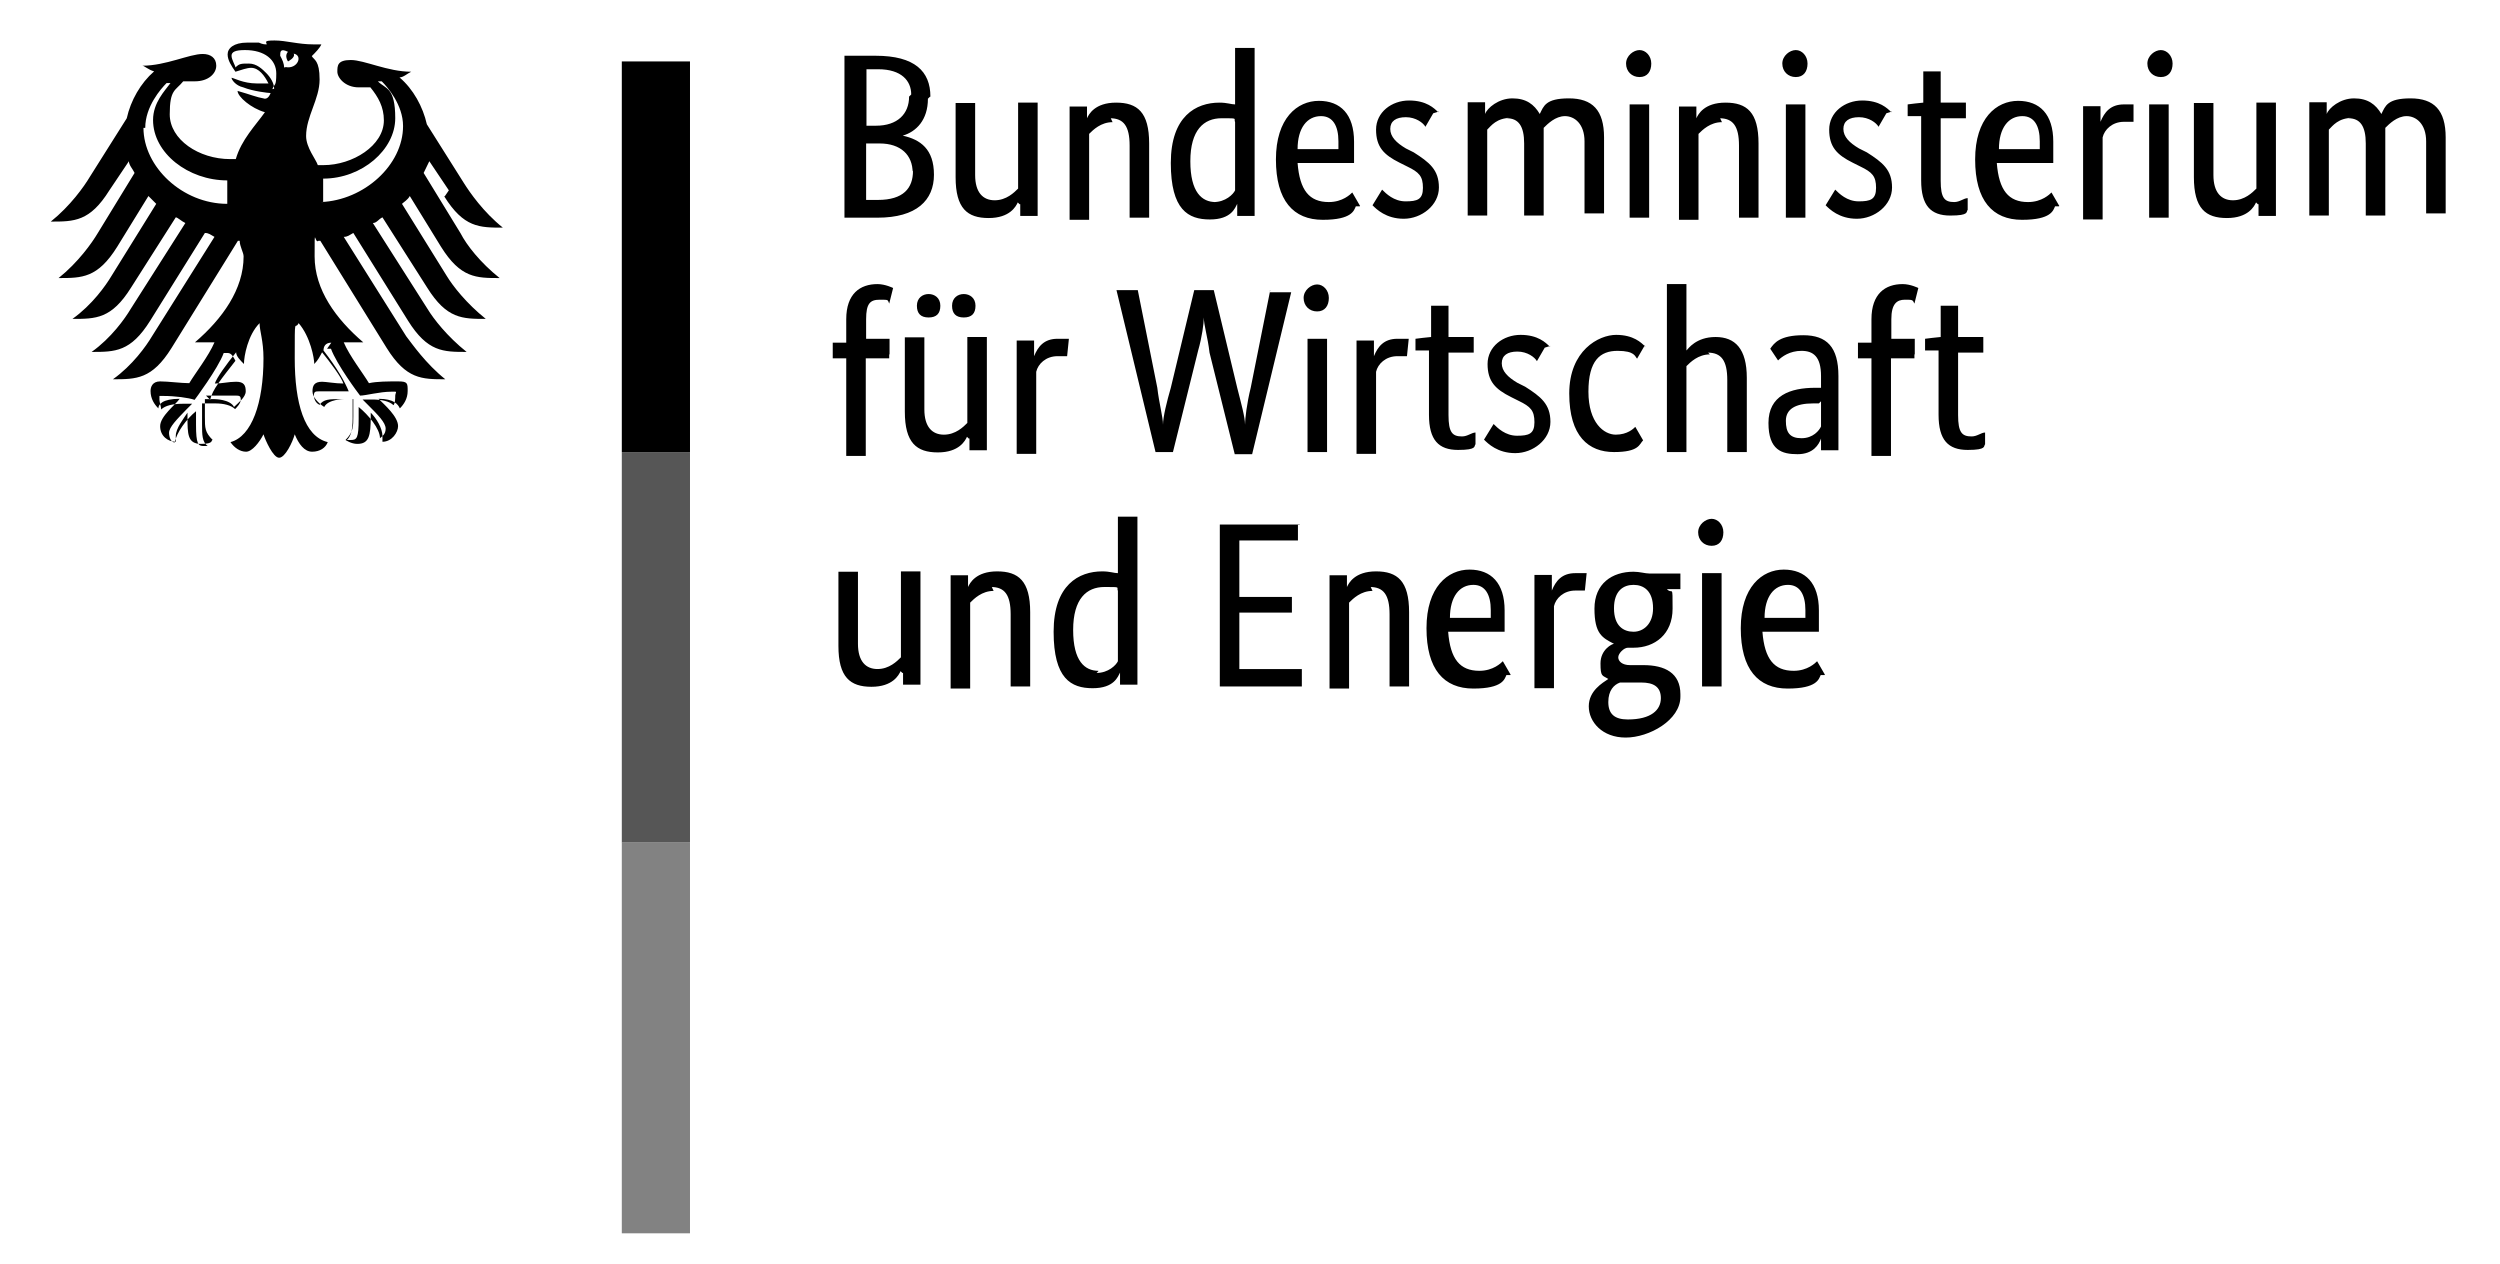 <?xml version="1.0" encoding="UTF-8"?>
<svg xmlns="http://www.w3.org/2000/svg" id="a" version="1.1" viewBox="0 0 704 356">
  <defs>
    <style>
      .st0 {
        fill: #828282;
      }

      .st1 {
        fill-rule: evenodd;
      }

      .st2 {
        fill: #565656;
      }
    </style>
  </defs>
  <g id="uuid-3a5d8172-e25d-469d-91c9-b1cf269d3879">
    <path class="st1" d="M91,56.9v-6.6c11,0,20.3-8.2,20.3-17s-2.7-8.2-4.9-10.4h1.1c1.6,1.6,6,6.6,6,12.6,0,11-11,20.9-23.1,21.4M80,19c0-1.1-.5-2.2-1.1-3.3,0-1.1,0-2.2,2.2-1.1-1.1,1.1,0,2.7,0,2.7,0,0,2.2-1.1,1.6-2.2,2.7.5,1.1,4.4-2.2,3.8M77.2,25c0-1.6-1.1-3.3-2.2-4.4s-2.7-2.7-4.9-2.7-2.7,0-3.8,1.1c0-.5-1.1-2.2-1.1-3.3s1.1-1.6,3.8-1.6c5.5,0,8.8,2.7,8.8,6.6s-.5,2.7-1.1,4.4M92.1,98.2h1.1c1.6,4.4,7.7,12.6,8.2,13.2h0c1.6,0,5.5-1.1,8.8-1.1h1.1c.5,0,0,.5,0,1.1s0,2.2-.5,2.7c-1.1-1.1-3.3-1.6-6-1.6h-2.7l1.6,1.6c2.7,2.7,4.9,4.9,4.9,6.6s-1.1,2.2-1.6,2.7c0-2.7-3.3-6.6-6-8.8h0v3.3c0,5.5-.5,6-2.2,6s-.5,0-1.1,0c1.1-1.1,1.6-2.7,1.6-6v-5.5h-3.8c-2.7,0-4.4,0-5.5,1.6-1.1-.5-1.6-1.6-1.6-2.7s.5-1.1,1.6-1.1h8.2c-1.1-2.7-3.3-6.6-7.1-11.5,0-1.1.5-2.2,2.2-2.2M58,111.4h8.2c1.1,0,1.6,0,1.6,1.1s-1.1,2.2-1.6,2.7c-1.1-1.1-3.3-1.6-5.5-1.6h-3.8v6c0,2.7,0,4.9,1.6,6h-1.1c-1.6,0-2.2-.5-2.2-6s0-2.2,0-2.7v-1.1h0c-2.7,2.2-5.5,6-6,8.8-1.1,0-1.6-1.6-1.6-2.7,0-1.6,2.2-3.8,4.9-6.6l1.6-1.6h-2.7c-2.7,0-4.9.5-6,1.6,0-.5-.5-2.2-.5-2.7v-1.1h1.1c3.3,0,7.1.5,8.8,1.1h0s6.6-8.8,8.2-13.2h1.1c1.1,0,1.6,1.1,2.2,2.2-3.8,4.9-6.6,8.2-7.1,11M40.9,36c0-6,4.4-11,6-12.6h1.1c-1.6,2.2-4.9,5.5-4.9,10.4,0,9.3,9.9,17,20.9,17v6.6c-12.6,0-23.6-10.4-23.6-21.4M125.1,55.3c5.5,8.8,9.9,8.8,16.5,8.8-5.5-4.4-9.3-9.9-11-12.6l-10.4-16.5c-1.1-4.9-3.8-9.9-7.7-13.2,1.1,0,2.2-1.1,3.3-1.6-6.6,0-13.2-3.3-17-3.3s-3.8,1.6-3.8,3.3,2.2,4.4,6,4.4,2.2,0,3.3,0c2.2,2.7,3.8,5.5,3.8,9.3,0,7.1-8.8,12.6-17,12.6s-1.1,0-1.6,0c-.5-1.6-3.3-4.9-3.3-8.2,0-5.5,3.8-10.4,3.8-15.9s-1.6-5.5-2.2-6.6c1.1-1.1,2.2-2.2,2.7-3.3h-2.2c-4.4,0-7.7-1.1-11-1.1s-2.2.5-2.2,1.1,0,0,0,0c-.5,0-1.1,0-2.2-.5h-3.3c-3.8,0-5.5,1.6-5.5,3.3s1.1,3.3,2.2,4.9c1.6-.5,3.3-1.1,4.4-1.1,2.2,0,3.8,2.2,4.9,4.4h-3.3c-3.8,0-6.6-1.6-7.1-1.6s0,0,0,0c0,.5,1.1,2.2,3.3,2.7,2.7,1.1,7.1,1.6,7.7,1.6,0,0-.5,1.6-1.6,1.6h0c-2.7-.5-3.8-1.1-7.7-2.2h0c0,1.6,3.8,4.9,7.7,6-2.7,3.8-6.6,7.7-8.2,13.2h-1.6c-8.8,0-17-5.5-17-12.6s1.6-6.6,3.8-9.3h3.3c3.8,0,6-2.2,6-4.4s-1.6-3.3-3.8-3.3c-3.8,0-10.4,3.3-17,3.3.5,0,1.6,1.1,3.3,1.6-3.8,3.3-6.6,8.2-7.7,13.2l-10.4,16.5c-1.6,2.7-5.5,8.2-11,12.6,6.6,0,11,0,16.5-8.8l5.5-8.2c0,1.1,1.1,2.2,1.6,3.3l-10.4,17c-1.6,2.7-5.5,8.2-11,12.6,6.6,0,11,0,16.5-8.8l8.8-14.3,2.2,2.2-12.6,20.3c-1.6,2.7-5.5,8.2-11,12.1,6.6,0,11,0,16.5-8.8l12.6-19.8c.5,0,1.6,1.1,2.7,1.6l-15.4,24.2c-1.6,2.7-5.5,8.2-11,12.1,6.6,0,11,0,16.5-8.8l15.4-24.7c1.1,0,1.6.5,2.7,1.1l-17.6,28c-1.6,2.7-5.5,8.2-11,12.1,6.6,0,11,0,16.5-8.8l18.7-30.2h.5c0,1.6,1.1,3.3,1.1,4.4,0,9.3-6,17.6-13.7,24.2h5.5c-1.6,3.8-5.5,8.8-7.1,11.5-2.2,0-6-.5-8.2-.5s-2.7,1.6-2.7,2.7c0,2.2,1.1,3.8,2.2,4.9,0-1.1,1.1-2.7,6-2.7s0,0,0,0c-1.1,1.6-5.5,4.9-5.5,7.7s2.2,4.4,4.4,4.4v-1.6c0-2.2,2.2-4.9,3.3-6.6v1.1c0,4.9,0,7.7,3.8,7.7s2.7-1.1,3.3-1.1c-2.2-2.2-2.2-3.3-2.2-6.6s0-1.6,0-2.7v-2.2h2.7s4.4,0,5.5,2.2c1.1-1.1,3.3-2.7,3.3-4.4s-.5-2.7-2.7-2.7-3.8.5-6,.5c.5-1.6,3.3-5.5,6-8.8,0,1.1,1.1,2.2,2.2,3.3,0-2.2,1.1-8.2,4.4-11.5,0,2.2,1.1,4.9,1.1,9.9,0,12.6-3.3,22-9.3,23.6,1.1,1.6,2.7,2.7,4.4,2.7s3.8-2.7,4.9-4.9c.5,1.6,2.7,6.6,4.4,6.6s3.8-4.4,4.4-6.6c1.1,2.7,2.7,4.9,4.9,4.9s3.8-1.1,4.4-2.7c-6.6-1.6-9.3-11-9.3-23.6s0-7.7,1.1-9.9c3.3,3.8,4.4,9.9,4.4,11.5,1.1-1.1,1.6-2.2,2.2-3.3,2.2,2.7,5.5,7.1,6,8.8-2.2,0-4.9-.5-6-.5-2.2,0-2.7,1.1-2.7,2.7s1.6,3.3,3.3,4.4c1.1-2.2,5.5-2.2,5.5-2.2h2.7v4.9c0,2.7,0,4.4-2.2,6.6,0,0,1.6,1.1,3.3,1.1,3.3,0,3.8-2.2,3.8-7.7s0-.5,0-1.1c1.6,1.6,3.3,4.4,3.3,6.6s0,1.1,0,1.6c2.7,0,4.4-2.7,4.4-4.4,0-2.7-3.8-6-5.5-7.7h0c4.4,0,5.5,1.6,6,2.7,1.1-1.1,2.2-2.7,2.2-4.9s0-2.7-2.7-2.7-6,0-8.2.5c-1.6-2.7-5.5-7.7-7.1-11.5h5.5c-7.7-6.6-13.7-14.8-13.7-24.2s0-3.3,1.1-4.4h.5l18.7,30.2c5.5,8.8,9.9,8.8,16.5,8.8-5.5-4.4-9.3-9.9-11-12.1l-17.6-28c1.1,0,1.6-.5,2.7-1.1l15.4,24.7c5.5,8.8,9.9,8.8,16.5,8.8-5.5-4.4-9.3-9.3-11-12.1l-15.4-24.2c1.1,0,1.6-1.1,2.7-1.6l12.6,19.8c5.5,8.8,9.9,8.8,16.5,8.8-5.5-4.4-9.3-9.3-11-12.1l-12.6-20.3c.5-.5,1.6-1.1,2.2-2.2l8.8,14.3c5.5,8.8,9.9,8.8,16.5,8.8-5.5-4.4-9.3-9.3-11-12.6l-10.4-17c.5-1.1,1.1-2.2,1.6-3.3l5.5,8.2-1.1,1.6Z"></path>
    <rect x="175.1" y="17.3" width="19.2" height="110"></rect>
    <rect class="st2" x="175.1" y="127.3" width="19.2" height="110"></rect>
    <rect class="st0" x="175.1" y="237.3" width="19.2" height="110"></rect>
    <path class="st1" d="M262,27.2c0-7.1-4.4-11.5-15.4-11.5h-8.8v45.6h9.3c11,0,15.9-4.9,15.9-12.1s-3.8-9.9-8.8-11h0c3.8-1.1,7.1-4.4,7.1-10.4h0l.5-.5ZM256,27.2c0,4.9-3.3,8.2-9.3,8.2h-2.7v-15.9h3.3c6.6,0,9.3,3.3,9.3,7.1h0l-.5.5ZM257.1,48.1c0,4.9-2.7,8.2-9.9,8.2h-3.3v-15.9h3.8c6,0,9.3,3.3,9.3,8.2h0v-.5ZM287.3,57.5h0v3.3h4.9v-31.9h-5.5v24.2c-1.1,1.1-3.3,3.3-6.6,3.3s-5.5-2.2-5.5-7.1v-20.3h-5.5v20.9c0,8.8,3.3,11.5,9.3,11.5s7.7-3.3,8.2-4.4h0l.5.5ZM312.6,33.3c3.8,0,5.5,2.2,5.5,7.7v20.3h5.5v-20.9c0-8.8-3.3-11.5-9.3-11.5s-7.7,3.3-8.2,4.4h0v-3.3h-4.9v31.9h5.5v-24.2c1.1-1.1,3.3-3.3,6.6-3.3h0l-.5-1.1ZM342.3,56.9c-3.8,0-7.1-2.7-7.1-11.5s3.8-12.1,8.8-12.1,3.3,0,3.8,1.1v19.2c-.5,1.1-2.7,3.3-6,3.3h.5ZM348.4,57.5h0v3.3h4.9V13.5h-5.5v15.9c-1.1,0-2.2-.5-4.4-.5-6.6,0-13.7,3.8-13.7,17s4.9,15.9,11,15.9,7.1-3.3,7.7-4.4h0ZM372,32.7c3.3,0,4.9,2.7,4.9,7.1s0,1.6,0,2.2h-11.5c0-6,2.7-9.3,6.6-9.3h0ZM383,58l-2.2-3.8c-.5.5-2.7,2.7-6.6,2.7-5.5,0-8.2-3.3-8.8-11h15.9v-6c0-7.7-3.8-11.5-9.9-11.5s-12.1,4.9-12.1,16.5,4.9,17,13.2,17,8.8-2.7,9.3-3.8h1.1ZM405,31.6c-1.1-1.1-3.3-3.3-8.2-3.3s-9.3,3.3-9.3,8.2,2.2,7.1,6.6,9.3l2.2,1.1c3.3,1.6,4.4,2.7,4.4,6s-1.6,3.8-4.9,3.8-5.5-2.2-6.6-3.3l-2.7,4.4c1.1,1.1,3.8,3.8,8.8,3.8s9.9-3.8,9.9-8.8-2.7-7.1-7.1-9.9l-2.2-1.1c-2.7-1.6-4.4-3.3-4.4-5.5s1.6-3.3,4.4-3.3,4.9,1.6,5.5,2.7l2.2-3.8,1.6-.5ZM424.3,33.3c3.3,0,4.9,2.2,4.9,7.1v20.3h5.5v-24.7c1.1-1.1,3.3-3.3,6-3.3s5.5,2.2,5.5,7.1v20.3h5.5v-21.4c0-7.7-3.3-11-9.9-11s-7.1,2.2-8.2,4.4c-1.6-2.7-3.8-4.4-7.7-4.4s-7.1,2.7-7.7,4.4h0v-3.3h-4.9v31.9h5.5v-24.2c1.1-1.1,2.7-3.3,6.6-3.3h-1.1ZM461.7,21.7c2.2,0,3.3-1.6,3.3-3.8s-1.6-3.8-3.3-3.8-3.8,1.6-3.8,3.8,1.6,3.8,3.8,3.8h0ZM464.4,29.4h-5.5v31.9h5.5v-31.9ZM484.2,33.3c3.8,0,5.5,2.2,5.5,7.7v20.3h5.5v-20.9c0-8.8-3.3-11.5-9.3-11.5s-7.7,3.3-8.2,4.4h0v-3.3h-4.9v31.9h5.5v-24.2c1.1-1.1,3.3-3.3,6.6-3.3h0l-.5-1.1ZM505.7,21.7c2.2,0,3.3-1.6,3.3-3.8s-1.6-3.8-3.3-3.8-3.8,1.6-3.8,3.8,1.6,3.8,3.8,3.8h0ZM508.4,29.4h-5.5v31.9h5.5v-31.9ZM532.6,31.6c-1.1-1.1-3.3-3.3-8.2-3.3s-9.3,3.3-9.3,8.2,2.2,7.1,6.6,9.3l2.2,1.1c3.3,1.6,4.4,2.7,4.4,6s-1.6,3.8-4.9,3.8-5.5-2.2-6.6-3.3l-2.7,4.4c1.1,1.1,3.8,3.8,8.8,3.8s9.9-3.8,9.9-8.8-2.7-7.1-7.1-9.9l-2.2-1.1c-2.7-1.6-4.4-3.3-4.4-5.5s1.6-3.3,4.4-3.3,4.9,1.6,5.5,2.7l2.2-3.8,1.6-.5ZM554.1,60.2v-4.4c-1.1,0-2.2,1.1-3.8,1.1-2.7,0-3.8-1.1-3.8-6v-17.6h7.1v-4.4c.5,0-7.1,0-7.1,0v-8.8h-4.9v8.8c-.5,0-4.4.5-4.4.5v3.3h3.8v18.1c0,7.1,2.7,9.9,8.2,9.9s4.4-1.1,4.9-1.6h0v1.1ZM569.5,32.7c3.3,0,4.9,2.7,4.9,7.1s0,1.6,0,2.2h-11.5c0-6,2.7-9.3,6.6-9.3h0ZM579.9,58l-2.2-3.8c-.5.5-2.7,2.7-6.6,2.7-5.5,0-8.2-3.3-8.8-11h15.9v-6c0-7.7-3.8-11.5-9.9-11.5s-12.1,4.9-12.1,16.5,4.9,17,13.2,17,8.8-2.7,9.3-3.8h1.1ZM600.8,29.4h-2.7c-3.8,0-5.5,2.2-6.6,4.9h0v-4.4h-4.9v31.9h5.5v-23.1c.5-2.2,2.7-4.4,6-4.4s2.2,0,2.7,0v-4.9h.5-.5ZM608.5,21.7c2.2,0,3.3-1.6,3.3-3.8s-1.6-3.8-3.3-3.8-3.8,1.6-3.8,3.8,1.6,3.8,3.8,3.8h0ZM610.7,29.4h-5.5v31.9h5.5v-31.9ZM636,57.5h0v3.3h4.9v-31.9h-5.5v24.2c-1.1,1.1-3.3,3.3-6.6,3.3s-5.5-2.2-5.5-7.1v-20.3h-5.5v20.9c0,8.8,3.3,11.5,9.3,11.5s7.7-3.3,8.2-4.4h0l.5.5ZM661.3,33.3c3.3,0,4.9,2.2,4.9,7.1v20.3h5.5v-24.7c1.1-1.1,3.3-3.3,6-3.3s5.5,2.2,5.5,7.1v20.3h5.5v-21.4c0-7.7-3.3-11-9.9-11s-7.1,2.2-8.2,4.4c-1.6-2.7-3.8-4.4-7.7-4.4s-7.1,2.7-7.7,4.4h0v-3.3h-4.9v31.9h5.5v-24.2c1.1-1.1,2.7-3.3,6.6-3.3h-1.1Z"></path>
    <path class="st1" d="M250.5,99.8v-4.4c.5,0-6.6,0-6.6,0v-5.5c0-4.4,1.1-5.5,3.8-5.5s2.2,0,2.7,1.1l1.1-4.4s-2.2-1.1-4.4-1.1c-4.9,0-8.8,2.7-8.8,9.9v6.6h-3.8v4.4h3.8v27.5h5.5v-27.5h6.6v-1.1ZM274.7,86.1c0-2.2-1.6-3.3-3.3-3.3s-3.3,1.1-3.3,3.3,1.1,3.3,3.3,3.3,3.3-1.1,3.3-3.3h0ZM264.8,86.1c0-2.2-1.6-3.3-3.3-3.3s-3.3,1.1-3.3,3.3,1.1,3.3,3.3,3.3,3.3-1.1,3.3-3.3h0ZM273,123.5h0v3.3h4.9v-31.9h-5.5v24.2c-1.1,1.1-3.3,3.3-6.6,3.3s-5.5-2.2-5.5-7.1v-20.3h-5.5v20.9c0,8.8,3.3,11.5,9.3,11.5s7.7-3.3,8.2-4.4h0l.5.5ZM300.5,95.4h-2.7c-3.8,0-5.5,2.2-6.6,4.9h0v-4.4h-4.9v31.9h5.5v-23.1c.5-2.2,2.7-4.4,6-4.4s2.2,0,2.7,0l.5-4.9h-.5ZM357.7,81.7l-5.5,27.5c-1.1,4.4-1.6,8.8-1.6,10.4h0c0-2.2-1.1-6-2.2-10.4l-6.6-27.5h-5.5l-6.6,27.5c-1.1,3.8-2.2,8.2-2.2,10.4h0c0-2.2-1.1-6-1.6-10.4l-5.5-27.5h-6l11,45.6h4.9l7.1-28.6c1.1-3.8,1.6-7.7,1.6-9.3h0c0,2.2,1.1,5.5,1.6,9.9l7.1,28.6h4.9l11-45.6h-6v-.5ZM370.9,87.7c2.2,0,3.3-1.6,3.3-3.8s-1.6-3.8-3.3-3.8-3.8,1.6-3.8,3.8,1.6,3.8,3.8,3.8h0ZM373.7,95.4h-5.5v31.9h5.5v-31.9ZM396.2,95.4h-2.7c-3.8,0-5.5,2.2-6.6,4.9h0v-4.4h-4.9v31.9h5.5v-23.1c.5-2.2,2.7-4.4,6-4.4s2.2,0,2.7,0l.5-4.9h-.5ZM415.5,126.2v-4.4c-1.1,0-2.2,1.1-3.8,1.1-2.7,0-3.8-1.1-3.8-6v-17.6h7.1v-4.4c.5,0-7.1,0-7.1,0v-8.8h-4.9v8.8c-.5,0-4.4.5-4.4.5v3.3h3.8v18.1c0,7.1,2.7,9.9,8.2,9.9s4.4-1.1,4.9-1.6h0v1.1ZM436.4,97.6c-1.1-1.1-3.3-3.3-8.2-3.3s-9.3,3.3-9.3,8.2,2.2,7.1,6.6,9.3l2.2,1.1c3.3,1.6,4.4,2.7,4.4,6s-1.6,3.8-4.9,3.8-5.5-2.2-6.6-3.3l-2.7,4.4c1.1,1.1,3.8,3.8,8.8,3.8s9.9-3.8,9.9-8.8-2.7-7.1-7.1-9.9l-2.2-1.1c-2.7-1.6-4.4-3.3-4.4-5.5s1.6-3.3,4.4-3.3,4.9,1.6,5.5,2.7l2.2-3.8,1.6-.5ZM463.3,97.6c-1.1-1.1-3.3-3.3-8.2-3.3s-13.2,4.4-13.2,16.5,5.5,16.5,12.6,16.5,7.1-2.2,8.2-3.3l-2.2-3.8c-.5.5-2.2,2.2-5.5,2.2s-7.7-3.3-7.7-12.1,3.3-11.5,8.2-11.5,4.9,1.6,5.5,2.2l2.2-3.8v.6ZM480.9,99.3c3.8,0,5.5,2.2,5.5,7.7v20.3h5.5v-20.9c0-8.2-3.3-11.5-8.8-11.5s-7.7,3.3-8.2,3.8h0v-18.7h-5.5v47.3h5.5v-24.2c1.1-1.1,3.3-3.3,6.6-3.3h0l-.5-.5ZM512.8,109.2h-1.6c-7.1,0-13.2,2.2-13.2,9.9s3.8,8.8,8.2,8.8,6-2.7,6.6-4.4h0v3.3h4.9v-20.9c0-8.2-3.3-11.5-9.9-11.5s-8.2,2.2-9.3,3.8l2.2,3.3c1.1-1.1,3.3-2.7,6.6-2.7s5.5,1.6,5.5,7.1v3.3h0ZM512.8,113v7.1c-.5,1.1-2.2,3.3-5.5,3.3s-4.4-1.6-4.4-4.9,2.7-4.9,7.7-4.9h1.6l.5-.5ZM539.2,99.8v-4.4c.5,0-6.6,0-6.6,0v-5.5c0-4.4,1.6-5.5,3.8-5.5s2.2,0,2.7,1.1l1.1-4.4s-2.2-1.1-4.4-1.1c-4.9,0-8.8,2.7-8.8,9.9v6.6h-3.8v4.4h3.8v27.5h5.5v-27.5h6.6v-1.1ZM559,126.2v-4.4c-1.1,0-2.2,1.1-3.8,1.1-2.7,0-3.8-1.1-3.8-6v-17.6h7.1v-4.4c.5,0-7.1,0-7.1,0v-8.8h-4.9v8.8c-.5,0-4.4.5-4.4.5v3.3h3.8v18.1c0,7.1,2.7,9.9,8.2,9.9s4.4-1.1,4.9-1.6h0v1.1Z"></path>
    <path class="st1" d="M254.3,189.5h0v3.3h4.9v-31.9h-5.5v24.2c-1.1,1.1-3.3,3.3-6.6,3.3s-5.5-2.2-5.5-7.1v-20.3h-5.5v20.9c0,8.8,3.3,11.5,9.3,11.5s7.7-3.3,8.2-4.4h0l.5.5ZM279.1,165.3c3.8,0,5.5,2.2,5.5,7.7v20.3h5.5v-20.9c0-8.8-3.3-11.5-9.3-11.5s-7.7,3.3-8.2,4.4h0v-3.3h-4.9v31.9h5.5v-24.2c1.1-1.1,3.3-3.3,6.6-3.3h0l-.5-1.1ZM309.3,188.9c-3.8,0-7.1-2.7-7.1-11.5s3.8-12.1,8.8-12.1,3.3,0,3.8,1.1v19.8c-.5,1.1-2.7,3.3-6,3.3h0l.5-.5ZM315.4,189.5h0v3.3h4.9v-47.3h-5.5v15.9c-1.1,0-2.2-.5-4.4-.5-6.6,0-13.7,3.8-13.7,17s4.9,15.9,11,15.9,7.1-3.3,7.7-4.4h0ZM366,147.7h-22.5v45.6h23.1v-4.9h-17.6v-15.9h14.8v-4.4h-14.8v-15.9h16.5v-4.4h.5ZM385.8,165.3c3.8,0,5.5,2.2,5.5,7.7v20.3h5.5v-20.9c0-8.8-3.3-11.5-9.3-11.5s-7.7,3.3-8.2,4.4h0v-3.3h-4.9v31.9h5.5v-24.2c1.1-1.1,3.3-3.3,6.6-3.3h0l-.5-1.1ZM414.9,164.7c3.3,0,4.9,2.7,4.9,7.1s0,1.6,0,2.2h-11.5c0-6,2.7-9.3,6.6-9.3h0ZM425.4,190l-2.2-3.8c-.5.5-2.7,2.7-6.6,2.7-5.5,0-8.2-3.3-8.8-11h15.9v-6c0-7.7-3.8-11.5-9.9-11.5s-12.1,4.9-12.1,16.5,4.9,17,13.2,17,8.8-2.7,9.3-3.8h1.1ZM446.3,161.4h-2.7c-3.8,0-5.5,2.2-6.6,4.9h0v-4.4h-4.9v31.9h5.5v-23.1c.5-2.2,2.7-4.4,6-4.4s2.2,0,2.7,0l.5-4.9h-.5ZM465.5,171.3c0,4.4-2.7,6.6-5.5,6.6s-5.5-1.6-5.5-6.6,2.7-6.6,5.5-6.6,5.5,1.6,5.5,6.6h0ZM473.2,195.5c0-6-4.4-8.2-10.4-8.2h-3.8c-2.2,0-3.3-1.1-3.3-2.2s1.6-2.7,2.7-2.7h1.6c6,0,11-3.8,11-11s0-3.8-1.6-5.5h3.8v-4.4c.5,0-8.8,0-8.8,0-1.1,0-2.7-.5-4.4-.5-6,0-11,3.3-11,10.4s2.2,8.2,5.5,9.9h0c-.5,0-3.8,1.6-3.8,5.5s.5,3.3,2.2,4.4h0c-1.6,1.1-5.5,3.3-5.5,7.7s3.8,8.8,10.4,8.8,15.4-4.9,15.4-11.5h0v-.5ZM458.4,202.6c-3.8,0-5.5-1.6-5.5-4.9s1.6-4.9,3.3-5.5h6c3.3,0,5.5,1.1,5.5,4.4s-2.7,6-9.3,6h0ZM482,153.7c2.2,0,3.3-1.6,3.3-3.8s-1.6-3.8-3.3-3.8-3.8,1.6-3.8,3.8,1.6,3.8,3.8,3.8h0ZM484.8,161.4h-5.5v31.9h5.5v-31.9ZM503.5,164.7c3.3,0,4.9,2.7,4.9,7.1s0,1.6,0,2.2h-11.5c0-6,2.7-9.3,6.6-9.3h0ZM513.9,190l-2.2-3.8c-.5.5-2.7,2.7-6.6,2.7-5.5,0-8.2-3.3-8.8-11h15.9v-6c0-7.7-3.8-11.5-9.9-11.5s-12.1,4.9-12.1,16.5,4.9,17,13.2,17,8.8-2.7,9.3-3.8h1.1Z"></path>
  </g>
</svg>
